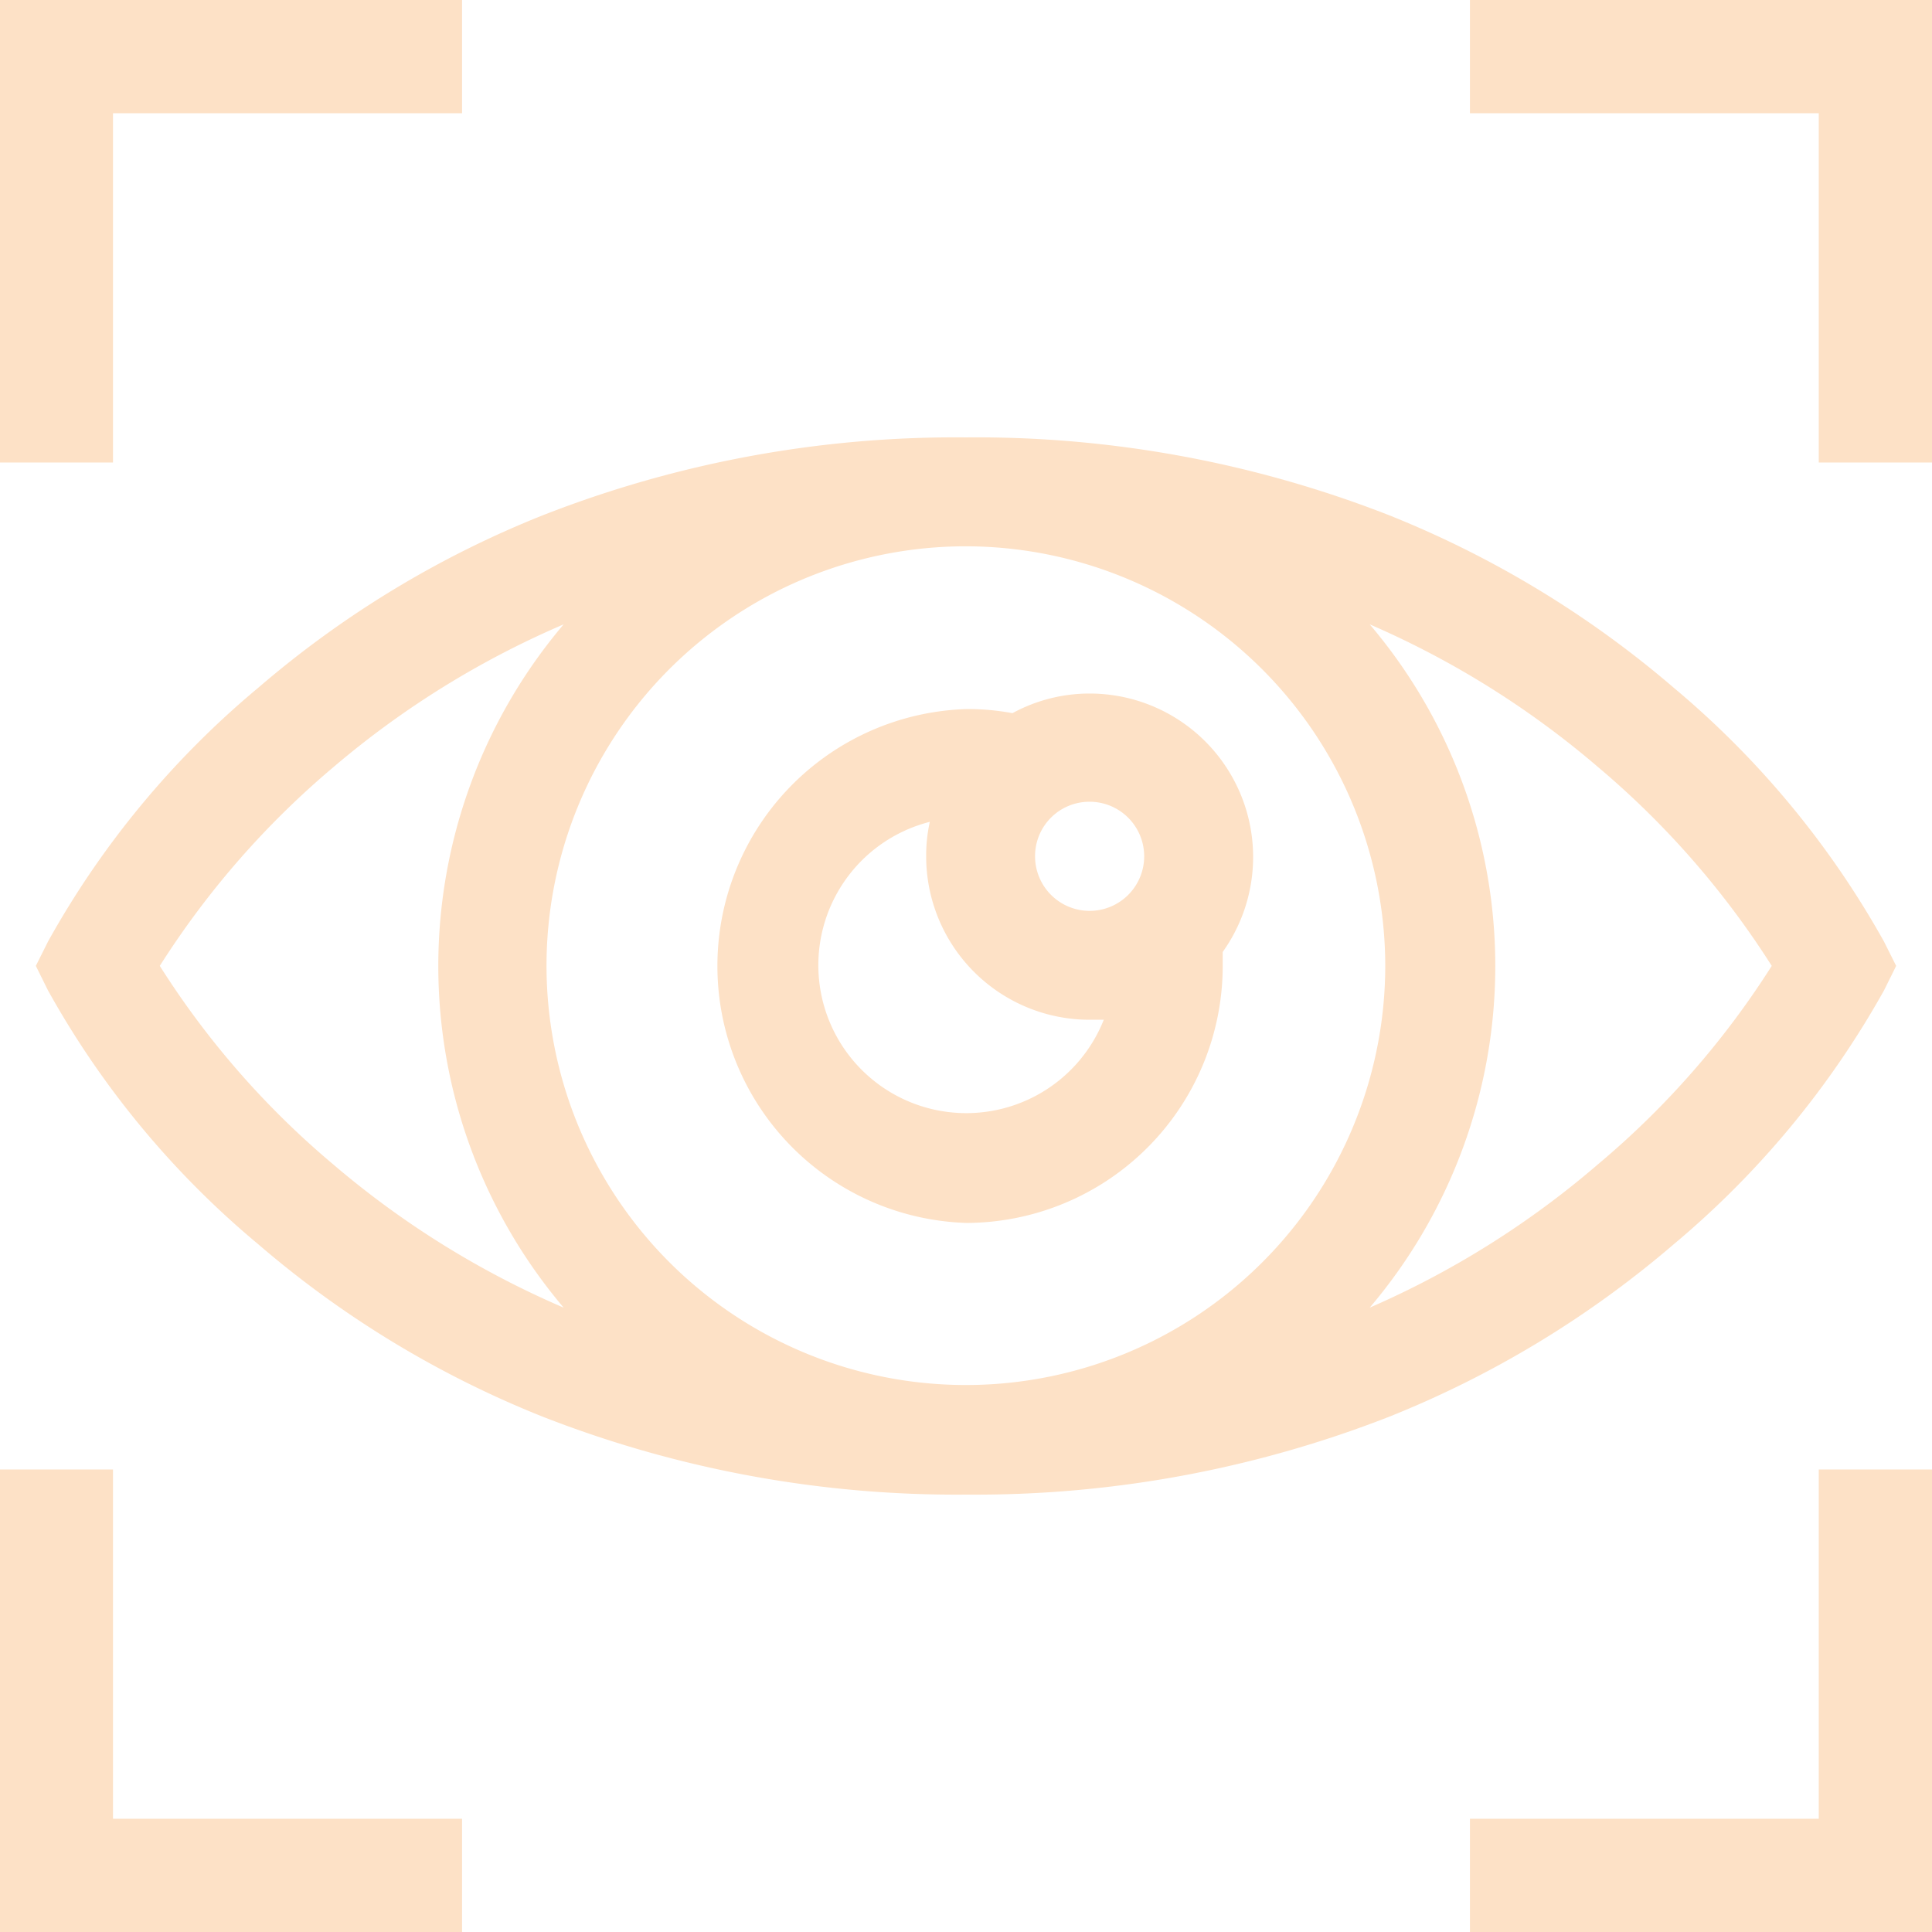 <svg xmlns="http://www.w3.org/2000/svg" viewBox="0 0 84.63 84.63"><defs><style>.cls-1{fill:#fde1c6;}</style></defs><g id="Ebene_2" data-name="Ebene 2"><g id="Desktop"><path class="cls-1" d="M70,51A39.45,39.45,0,0,1,60,57.28a23.11,23.11,0,0,0,0-29.93A39.42,39.42,0,0,1,70,33.6a38,38,0,0,1,7.61,8.71A37.61,37.61,0,0,1,70,51M14.59,51A37.61,37.61,0,0,1,7,42.31a38,38,0,0,1,7.61-8.71,39.54,39.54,0,0,1,10.08-6.25,23.14,23.14,0,0,0,0,29.93A39.57,39.57,0,0,1,14.59,51m46.09-8.71A18.37,18.37,0,1,1,42.31,23.93,18.4,18.4,0,0,1,60.68,42.31m21.85,1.07.53-1.07-.53-1.06a39.73,39.73,0,0,0-9.22-11.13,44.47,44.47,0,0,0-12.46-7.55,49.62,49.62,0,0,0-18.54-3.41,49.57,49.57,0,0,0-18.53,3.41,44.19,44.19,0,0,0-12.46,7.55A39.3,39.3,0,0,0,2.1,41.25l-.53,1.06.53,1.07a39.3,39.3,0,0,0,9.22,11.13,44.19,44.19,0,0,0,12.46,7.55,49.77,49.77,0,0,0,18.53,3.41,49.82,49.82,0,0,0,18.54-3.41,44.47,44.47,0,0,0,12.46-7.55,39.73,39.73,0,0,0,9.22-11.13"/><path class="cls-1" d="M40.73,36a6.85,6.85,0,0,0-.16,1.51,7.16,7.16,0,0,0,7.15,7.16l.63,0A6.48,6.48,0,1,1,40.73,36m7-.88a2.39,2.39,0,1,1-2.39,2.39,2.38,2.38,0,0,1,2.39-2.39M42.31,53.57A11.26,11.26,0,0,0,53.56,42.31c0-.2,0-.41,0-.61a7.16,7.16,0,0,0-5.82-11.32,7.05,7.05,0,0,0-3.39.86,10.54,10.54,0,0,0-2-.18,11.26,11.26,0,0,0,0,22.51"/><polygon class="cls-1" points="4.95 64.37 0 64.37 0 84.63 20.24 84.63 20.24 79.67 4.95 79.67 4.95 64.37"/><polygon class="cls-1" points="79.67 64.37 79.67 79.67 64.39 79.67 64.39 84.63 84.63 84.63 84.63 64.37 79.67 64.37"/><polygon class="cls-1" points="4.95 4.96 20.24 4.96 20.24 0 0 0 0 20.26 4.95 20.26 4.95 4.96"/><polygon class="cls-1" points="64.39 0 64.39 4.96 79.67 4.96 79.67 20.26 84.63 20.26 84.63 0 64.39 0"/></g></g></svg>